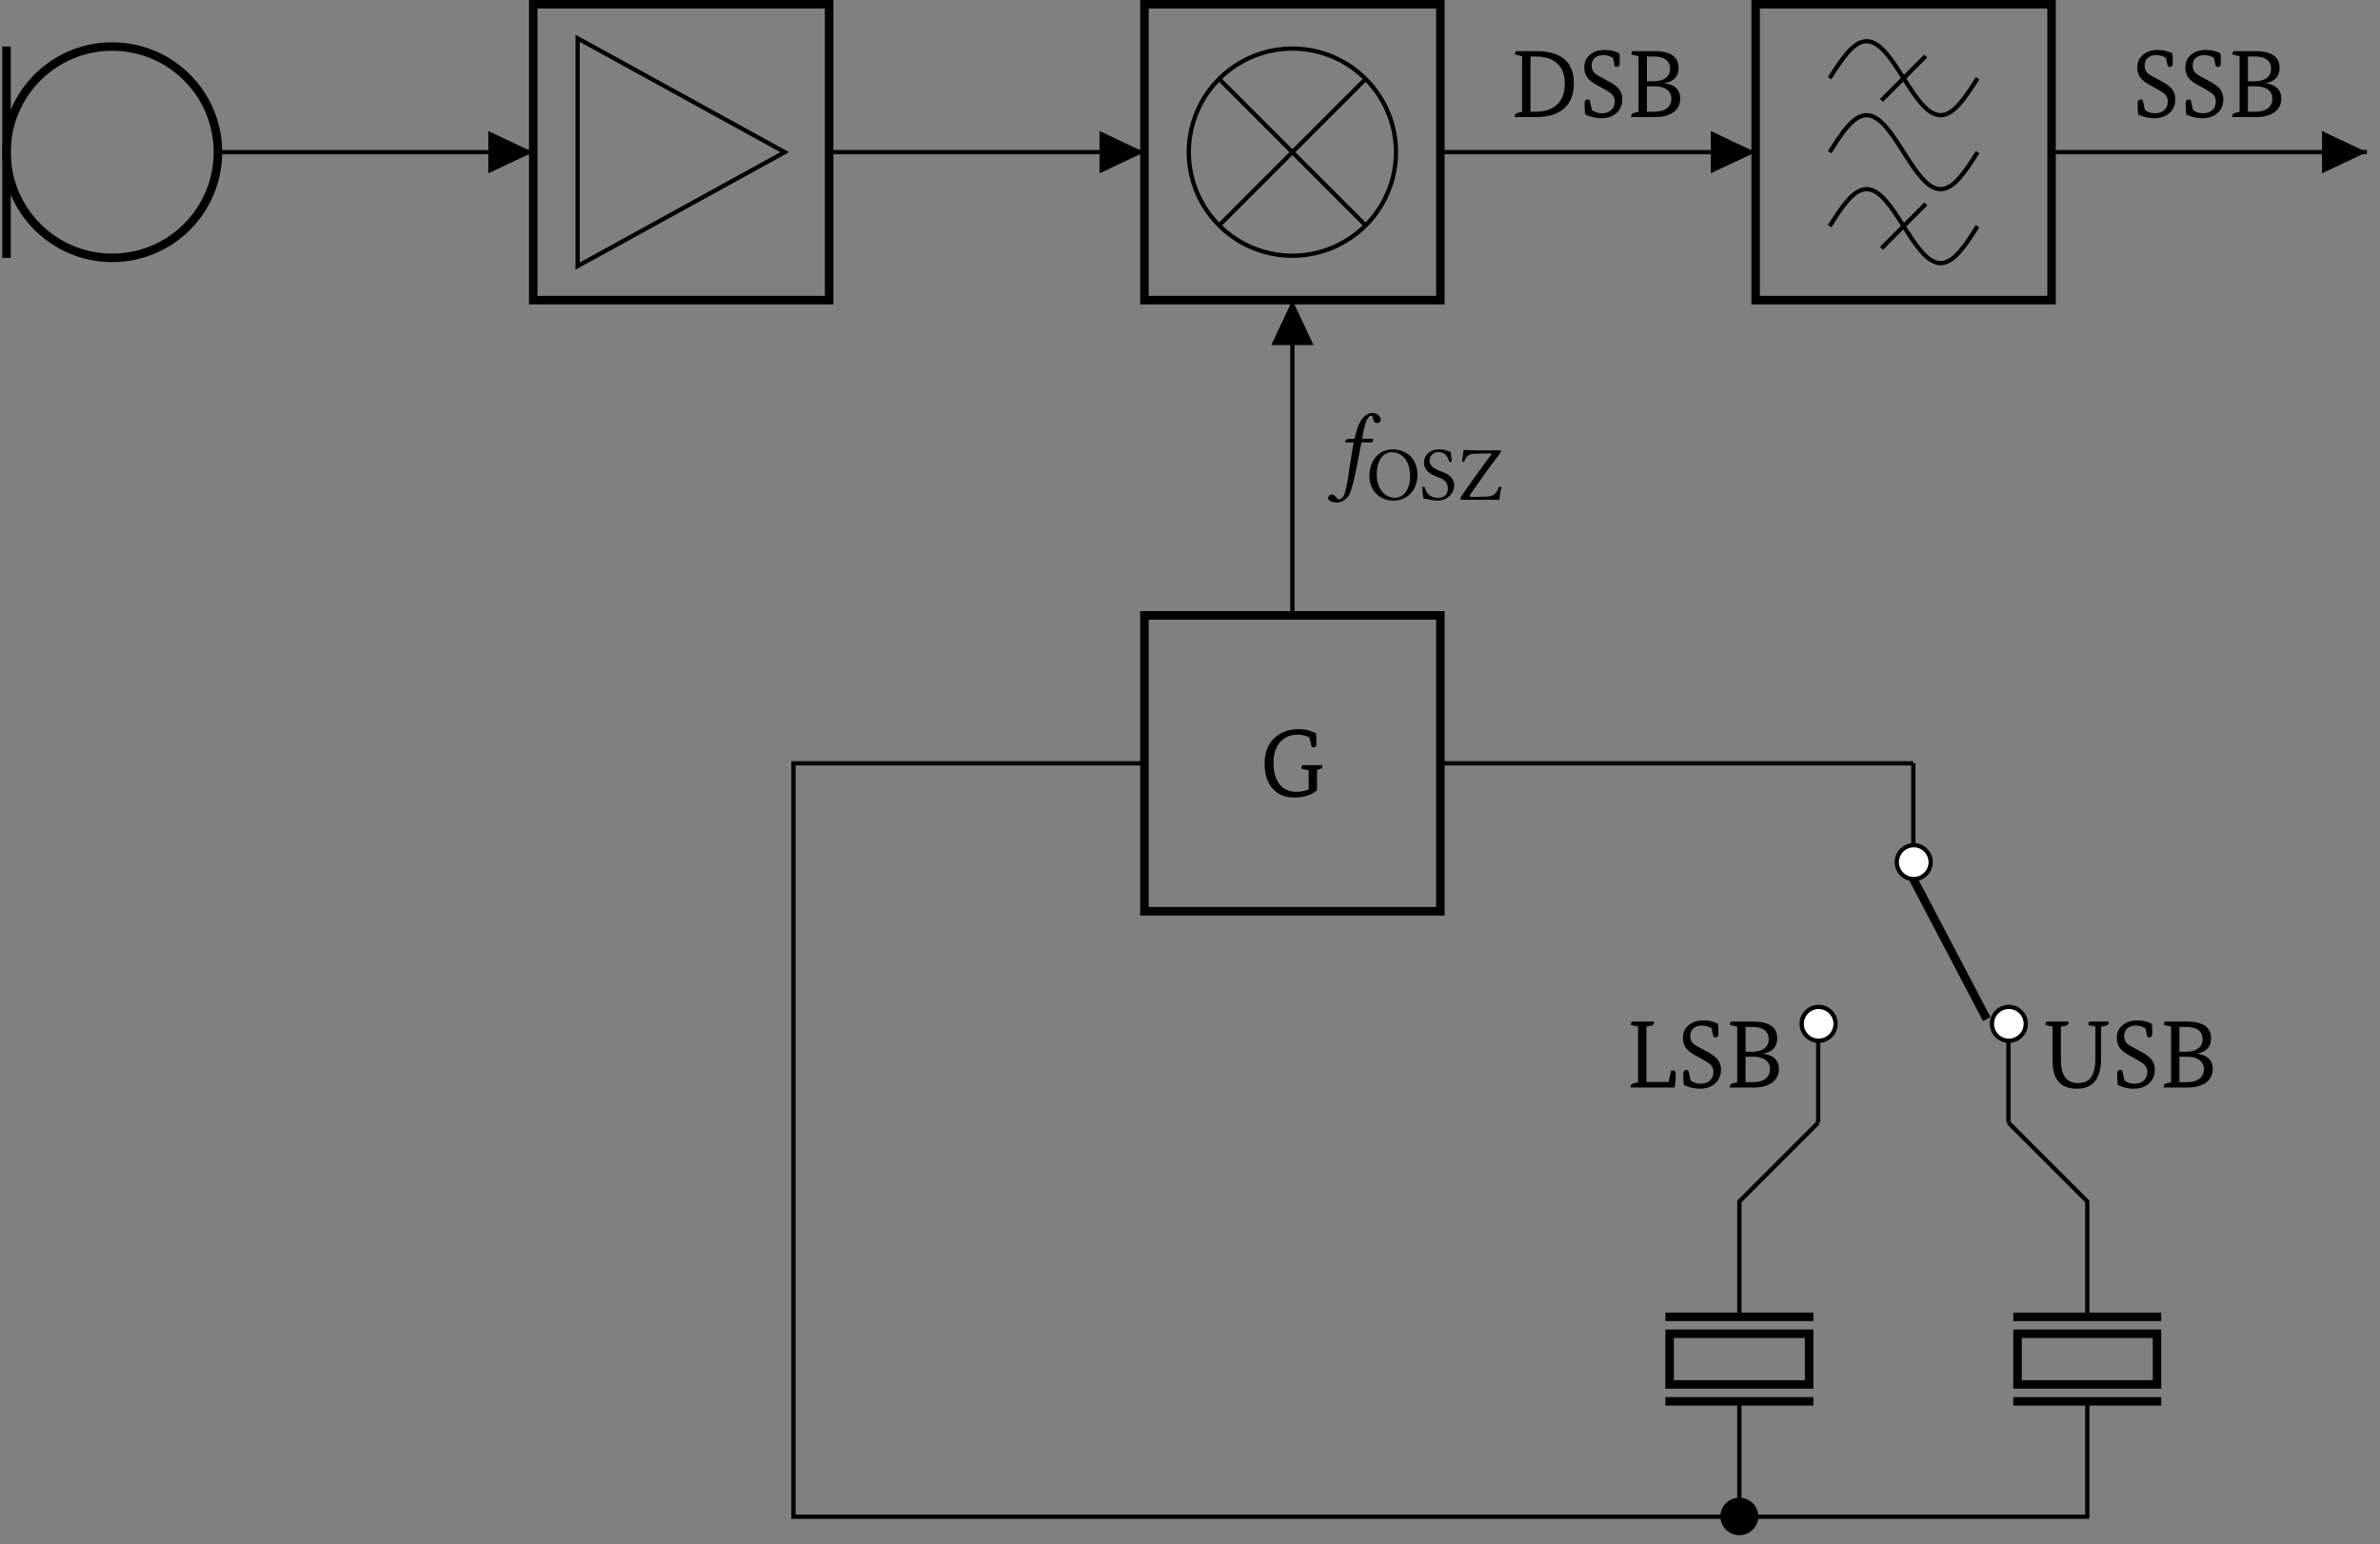 <svg xmlns="http://www.w3.org/2000/svg" xmlns:xlink="http://www.w3.org/1999/xlink" width="222.179" height="144.187"><rect width="100%" height="100%" fill="#808080" stroke="none"/><defs><path id="d" d="M5.86-2.906v.094c0 .148-.102.246-.298.296l-.203.047v1.89C4.867-.116 4.15.11 3.203.11q-1.22 0-1.937-.765-.797-.845-.797-2.39-.002-1.607 1.015-2.485.873-.734 2.125-.735.576 0 1.063.141.06.018.594.234.046.643.046.922-.001.391-.265.39a.5.5 0 0 1-.188-.03l-.203-.86q-.44-.28-1.11-.281-.936 0-1.546.61-.703.688-.703 2c0 .874.191 1.554.578 2.03.375.462.883.688 1.531.688.438 0 .828-.07 1.172-.219v-1.78l-.547-.126q-.127-.029-.125-.11 0-.074.094-.25Zm0 0"/><path id="i" d="M2.438-6.156c.007.023.015.047.015.078q-.002.236-.297.312l-.422.079v3.03q0 1.208.422 1.735c.25.336.645.5 1.188.5q.81 0 1.187-.516.422-.563.422-1.874v-2.875l-.547-.125c-.086-.008-.125-.04-.125-.094q0-.075.094-.25h1.828v.078q-.002.236-.297.312l-.422.079v2.937Q5.483.11 3.25.11 2.17.11 1.625-.423q-.673-.62-.672-2.062v-3.203l-.547-.125Q.28-5.825.281-5.906q0-.075.094-.25Zm0 0"/><path id="j" d="M3.188-5.531a1.8 1.8 0 0 0-.891-.25q-.518.001-.813.265-.28.269-.28.72 0 .391.234.655a2.3 2.3 0 0 0 .5.344l.843.453c.438.242.742.465.922.672q.359.41.36 1 0 .785-.516 1.266-.551.516-1.453.515a3.46 3.46 0 0 1-1.5-.359q-.047-.482-.047-1 0-.389.281-.39.075 0 .188.046l.218.938q.386.298.938.297.575 0 .89-.328.296-.295.297-.782-.002-.406-.296-.687-.204-.187-.907-.578l-.562-.313c-.344-.195-.602-.398-.766-.61Q.515-4.06.516-4.64q-.002-.749.547-1.187.515-.437 1.359-.438.764 0 1.375.329.03.643.031.859-.001.391-.265.39a.5.5 0 0 1-.204-.046Zm0 0"/><path id="k" d="M2.547-6.156q2.28 0 2.281 1.547c0 .804-.433 1.28-1.297 1.437v.016q1.453.206 1.453 1.437-.001.767-.593 1.235C3.96-.16 3.375 0 2.625 0H.422a.16.16 0 0 1-.016-.078Q.404-.324.72-.406l.375-.078v-5.203l-.547-.125C.46-5.82.422-5.852.422-5.906q0-.075.094-.25ZM2.53-.5q.811.001 1.235-.344c.257-.219.39-.508.39-.875q0-.527-.406-.843-.41-.312-1.172-.313h-.703V-.5ZM2.47-3.344q.78.001 1.203-.344.359-.294.36-.812c0-.77-.524-1.156-1.563-1.156h-.594v2.312Zm0 0"/><path id="l" d="M.422 0a.16.16 0 0 1-.016-.078Q.404-.324.72-.406l.375-.078v-5.203l-.547-.125C.46-5.82.422-5.852.422-5.906q0-.075.094-.25h2.078v.078c0 .156-.102.262-.297.312l-.422.079v5.171h2.063l.234-1.046a.7.7 0 0 1 .203-.032q.234 0 .234.36Q4.61-.78 4.516 0Zm0 0"/><path id="q" d="M2.36-6.156q3.562.001 3.562 2.984 0 1.583-.938 2.39C4.367-.257 3.492 0 2.36 0H.422a.16.16 0 0 1-.016-.078Q.404-.324.72-.406l.375-.078v-5.203l-.547-.125C.46-5.82.422-5.852.422-5.906q0-.075.094-.25ZM2.343-.5q1.313 0 2.015-.672c.477-.445.72-1.101.72-1.969 0-.832-.243-1.457-.72-1.875q-.702-.639-2.015-.64h-.469V-.5Zm0 0"/><path id="m" d="M1.578 1.563c-.094.156-.281.265-.406.265s-.156-.062-.219-.156c-.078-.11-.25-.281-.437-.281-.25 0-.344.172-.344.328 0 .187.219.406.828.406.36 0 .75-.187 1.031-.562.25-.344.453-1.032.797-2.72.14-.702.281-1.421.422-2.171l.031-.156h.828c.079 0 .204-.032.235-.11l.031-.187c0-.031-.016-.047-.062-.047h-.97l.095-.516c.124-.656.25-1.062.374-1.297.141-.25.25-.328.36-.328.14 0 .156.078.187.25.047.188.11.422.391.422.266 0 .328-.203.328-.281 0-.344-.297-.656-.828-.656-.187 0-.437.109-.61.25-.28.234-.656.562-1 2.156l-.593.031c-.156 0-.235.078-.25.14 0 .032-.031.141-.031.157s.015.016.046.016h.75c-.218 1.015-.25 1.562-.374 2.218-.141.86-.282 2.313-.61 2.829m0 0"/><path id="n" d="M4.75-2.344c0-1.484-1.016-2.36-2.297-2.36-1.375 0-2.187 1.11-2.187 2.485C.266-.813 1.28.078 2.5.078c.797 0 1.422-.344 1.813-.906.28-.406.437-.922.437-1.516M2.36-4.437c.953 0 1.703.78 1.703 2.218 0 1.281-.61 2.031-1.422 2.031-.875 0-1.688-.78-1.688-2.14 0-1.5.703-2.11 1.406-2.11m0 0"/><path id="o" d="M2.828-4.5c-.422-.062-.406-.203-1.11-.203C1-4.703.36-4.22.36-3.47s.625 1.094 1.25 1.344c.438.156.97.36.97 1.063 0 .578-.329.875-.907.875C1.016-.187.578-.5.422-1.203c-.094-.031-.156-.016-.234.031.03.547.062.734.14 1.078.453 0 .656.172 1.297.172.313 0 .625-.078.875-.25.406-.25.672-.687.672-1.14 0-.766-.578-1.094-1.156-1.313C1.578-2.781.875-3.062.875-3.656c0-.406.36-.797.781-.797.688 0 .922.437 1.063.906.078.016.172.016.234-.031a11 11 0 0 0-.125-.922m0 0"/><path id="p" d="M3.938.016c.03-.407.109-.828.187-1.188-.047-.016-.125-.047-.219-.047-.219.516-.406.907-1.172.922l-1.39.031c-.11 0-.172-.046-.172-.109 0-.031.016-.078.062-.14.516-.75 1.829-2.626 2.672-3.704.156-.187.172-.25.172-.328 0-.047-.031-.078-.094-.078-.078 0-.312.016-.515.016H1.89a30 30 0 0 1-1.297-.047 9 9 0 0 1-.156 1.078c.062.015.14.031.218.031.14-.484.422-.75.953-.75l1.5-.031c.047 0 .079.016.079.062 0 .032-.032.079-.063.125A94 94 0 0 0 .344-.266a.3.3 0 0 0-.047.157c0 .078.031.109.125.109h2.61c.187 0 .906.016.906.016m0 0"/><clipPath id="a"><path d="M.215 0H32v36H.215Zm0 0"/></clipPath><clipPath id="b"><path d="M.215 3H2v22H.215Zm0 0"/></clipPath><clipPath id="c"><path d="M191 14h30.148v1H191Zm0 0"/></clipPath><clipPath id="e"><path d="M156 99h20v44.379h-20Zm0 0"/></clipPath><clipPath id="f"><path d="M68 65h133v78.379H68Zm0 0"/></clipPath><clipPath id="g"><path d="M160 140h4v3.379h-4Zm0 0"/></clipPath><clipPath id="h"><path d="M155 134h15v9.379h-15Zm0 0"/></clipPath></defs><g clip-path="url(#a)"><path fill="none" stroke="#000" stroke-miterlimit="10" stroke-width=".793" d="M10.477 4.344c-5.45 0-9.868 4.414-9.868 9.863 0 5.45 4.418 9.867 9.868 9.867 5.449 0 9.867-4.418 9.867-9.867s-4.418-9.863-9.867-9.863Zm0 0"/></g><g clip-path="url(#b)"><path fill="none" stroke="#000" stroke-miterlimit="10" stroke-width=".793" d="M.61 24.074V4.344"/></g><path fill="none" stroke="#000" stroke-miterlimit="10" stroke-width=".397" d="M20.344 14.207h14.715m0 0h14.718"/><path d="M45.586 14.207v1.973l4.191-1.973-4.191-1.973Zm0 0"/><path fill="none" stroke="#000" stroke-miterlimit="10" stroke-width=".793" d="M49.777.395h27.625V28.02H49.777Zm0 0"/><path fill="none" stroke="#000" stroke-miterlimit="10" stroke-width=".397" d="m53.922 3.574 19.336 10.633-19.336 10.637ZM77.402 14.207h14.715m0 0h14.719"/><path d="M102.645 14.207v1.973l4.19-1.973-4.19-1.973Zm0 0"/><path fill="none" stroke="#000" stroke-miterlimit="10" stroke-width=".793" d="M106.836.395h27.625V28.02h-27.625Zm0 0"/><path fill="none" stroke="#000" stroke-miterlimit="10" stroke-width=".397" d="M130.316 14.207a9.667 9.667 0 0 0-9.668-9.668 9.667 9.667 0 0 0-9.668 9.668 9.667 9.667 0 0 0 9.668 9.668 9.667 9.667 0 0 0 9.668-9.668ZM113.812 7.371l13.672 13.672m0-13.672-13.672 13.672M134.46 14.207h14.716m0 0h14.719"/><path d="M159.703 14.207v1.973l4.192-1.973-4.192-1.973Zm0 0"/><path fill="none" stroke="#000" stroke-miterlimit="10" stroke-width=".793" d="M163.895.395h27.625V28.02h-27.625Zm0 0"/><path fill="none" stroke="#000" stroke-miterlimit="10" stroke-width=".397" d="M170.8 7.3c1.126-1.765 2.204-3.452 3.454-3.452s2.328 1.687 3.453 3.453c1.125 1.77 2.203 3.453 3.453 3.453s2.328-1.684 3.453-3.453m-4.836-2.07-4.14 4.144M170.8 14.207c1.126-1.766 2.204-3.453 3.454-3.453s2.328 1.687 3.453 3.453c1.125 1.77 2.203 3.453 3.453 3.453s2.328-1.683 3.453-3.453M170.8 21.113c1.126-1.765 2.204-3.453 3.454-3.453s2.328 1.688 3.453 3.453c1.125 1.77 2.203 3.453 3.453 3.453s2.328-1.683 3.453-3.453m-4.836-2.07-4.14 4.14"/><g clip-path="url(#c)"><path fill="none" stroke="#000" stroke-miterlimit="10" stroke-width=".397" d="M191.52 14.207h14.714m0 0h14.72"/></g><path d="M216.762 14.207v1.973l4.191-1.973-4.191-1.973Zm0 0"/><path fill="none" stroke="#000" stroke-miterlimit="10" stroke-width=".397" d="M120.648 28.02v14.718m0 0v14.715"/><path d="M120.648 32.21h1.973l-1.973-4.19-1.972 4.19Zm0 0"/><path fill="none" stroke="#000" stroke-miterlimit="10" stroke-width=".793" d="M106.836 57.453h27.625v27.625h-27.625Zm0 0"/><use xlink:href="#d" x="117.588" y="74.342"/><path fill="none" stroke="#000" stroke-miterlimit="10" stroke-width=".397" d="M134.46 71.266h22.075m0 0h22.078M187.492 104.809v-9.223m-17.758 9.223v-9.223m8.88-24.32v9.226"/><path fill="#FFF" stroke="#000" stroke-miterlimit="10" stroke-width=".397" d="M187.492 97.164a1.579 1.579 0 1 0-.001-3.157 1.579 1.579 0 0 0 .001 3.157ZM169.734 97.164a1.579 1.579 0 1 0 0-3.157 1.579 1.579 0 0 0 0 3.157ZM178.613 82.07a1.579 1.579 0 1 0-.001-3.157 1.579 1.579 0 0 0 .001 3.157Zm0 0"/><path fill="none" stroke="#000" stroke-miterlimit="10" stroke-width=".793" d="m178.613 82.07 6.856 13.07"/><g clip-path="url(#e)"><path fill="none" stroke="#000" stroke-miterlimit="10" stroke-width=".397" d="m169.734 104.809-3.68 3.68m0 0-3.679 3.679v10.773m0 7.891v10.773"/></g><path fill="none" stroke="#000" stroke-miterlimit="10" stroke-width=".793" d="M169.281 122.941H155.47m13.812 7.891H155.47M155.863 129.254v-4.734h13.024v4.734Zm0 0"/><g clip-path="url(#f)"><path fill="none" stroke="#000" stroke-miterlimit="10" stroke-width=".397" d="m187.492 104.809 3.68 3.68m0 0 3.68 3.679v10.773m0 7.891v10.773h-16.239m0 0h-60.39m0 0H74.07v-70.34h32.766"/></g><path fill="none" stroke="#000" stroke-miterlimit="10" stroke-width=".793" d="M201.754 122.941h-13.809m13.809 7.891h-13.809M188.34 129.254v-4.734h13.02v4.734Zm0 0"/><g clip-path="url(#g)"><path d="M163.953 141.605c0-.875-.707-1.578-1.578-1.578s-1.578.703-1.578 1.578a1.579 1.579 0 0 0 3.156 0m0 0"/></g><g clip-path="url(#h)"><path fill="none" stroke="#000" stroke-miterlimit="10" stroke-width=".397" d="M163.953 141.605c0-.875-.707-1.578-1.578-1.578s-1.578.703-1.578 1.578a1.579 1.579 0 0 0 3.156 0Zm0 0"/></g><use xlink:href="#i" x="190.659" y="101.533"/><use xlink:href="#j" x="197.096" y="101.533"/><use xlink:href="#k" x="201.581" y="101.533"/><use xlink:href="#l" x="151.823" y="101.533"/><use xlink:href="#j" x="156.593" y="101.533"/><use xlink:href="#k" x="161.078" y="101.533"/><use xlink:href="#m" x="123.816" y="44.787"/><use xlink:href="#n" x="127.57" y="46.66"/><use xlink:href="#o" x="132.577" y="46.66"/><use xlink:href="#p" x="136.036" y="46.66"/><use xlink:href="#q" x="140.999" y="10.931"/><use xlink:href="#j" x="147.383" y="10.931"/><use xlink:href="#k" x="151.868" y="10.931"/><use xlink:href="#j" x="199.007" y="10.931"/><use xlink:href="#j" x="203.492" y="10.931"/><use xlink:href="#k" x="207.976" y="10.931"/></svg>
